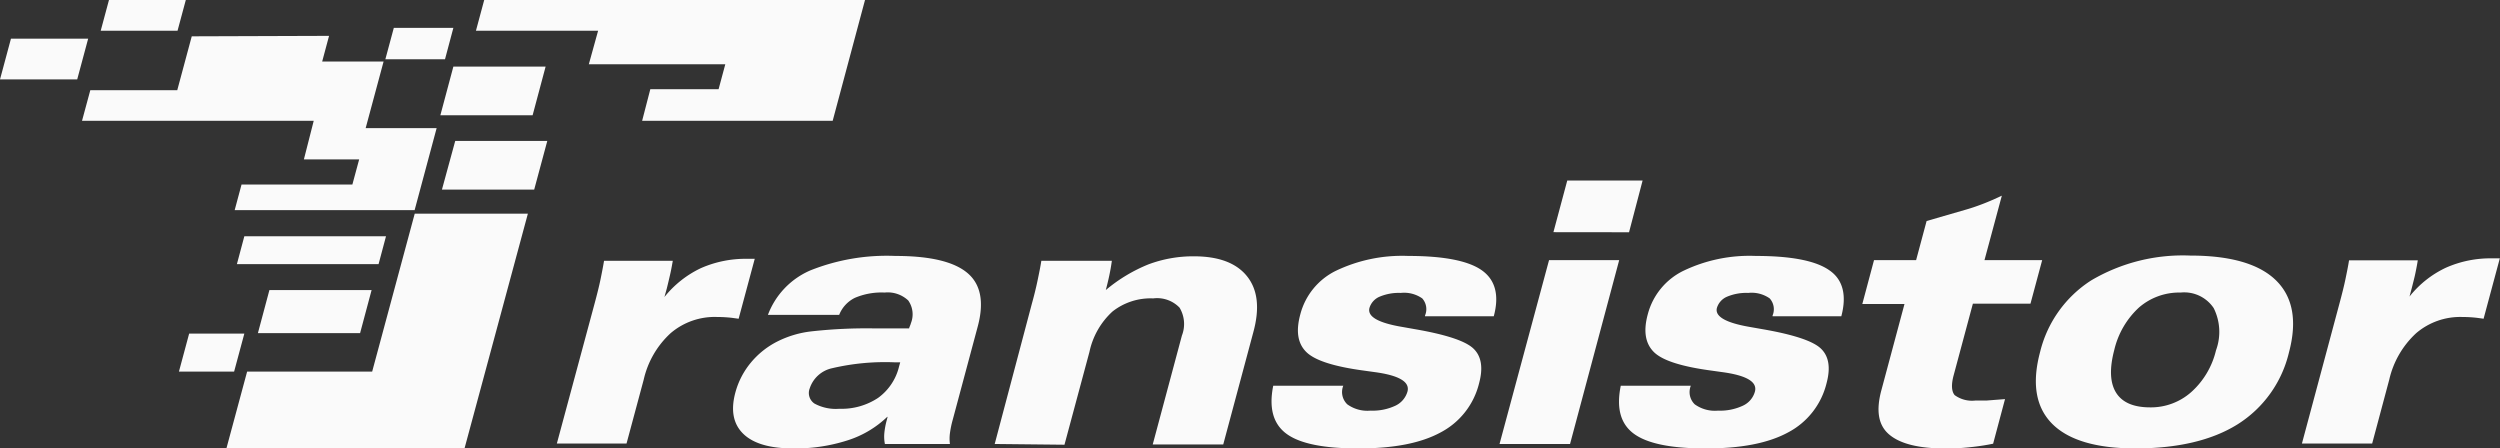 <svg xmlns="http://www.w3.org/2000/svg" viewBox="0 0 269.1 48.27"><rect x="0" y="0" width="269.1" height="48.27" fill="#333333" stroke="none"/><defs><style>.cls-1,.cls-2{fill:#fafafa;}.cls-1{fill-rule:evenodd;}</style></defs><g id="Слой_2" data-name="Слой 2"><g id="Слой_1-2" data-name="Слой 1"><path class="cls-1" d="M44.64,23H56.82L50,48.27H24.37L26.6,40H40.06l4.58-17ZM20,0l-.89,3.31H10.84L11.73,0ZM9.49,4.16,8.31,8.55H0L1.18,4.16ZM48.8,3l-.9,3.38H41.48L42.39,3ZM93.11,0,89.63,13H69.12L70,9.6h7.35l.72-2.68H63.38l1-3.61H51.23L52.12,0ZM48.8,7.17l-1.4,5.24h9.93l1.4-5.24ZM40,31.22l-1.24,4.64h-11l1.24-4.64Zm1.55-5.79-.8,3H25.5l.8-3ZM35.42,3.86l-.74,2.76h6.61l-1.93,7.17H47l-2.37,8.83H25.26L26,19.86H37.93l.73-2.7H32.71L33.77,13H8.83l.89-3.29h9.36l1.56-5.8ZM58.91,15.17,57.5,20.41H47.57L49,15.17ZM25.2,40l1.1-4.09H20.36L19.26,40Z"/><path class="cls-2" d="M267.35,34.31c-.38-.05-.76-.11-1.13-.14s-.77-.05-1.19-.05a7.3,7.3,0,0,0-4.95,1.74,9.76,9.76,0,0,0-2.9,5l-1.84,6.88h-7.56l4.05-15.11c.27-1,.49-1.88.64-2.61s.29-1.4.38-2h7.4c-.07.45-.16.92-.26,1.4s-.24,1-.39,1.6l-.24.9a10.93,10.93,0,0,1,3.93-3.11,11.85,11.85,0,0,1,5-1h.79l-1.75,6.51Zm-35.9,9.54a6.54,6.54,0,0,0,4.42-1.65,8.74,8.74,0,0,0,2.66-4.49,5.73,5.73,0,0,0-.25-4.55,3.82,3.82,0,0,0-3.56-1.67,6.61,6.61,0,0,0-4.48,1.61,9,9,0,0,0-2.66,4.57q-.79,3,.19,4.59c.66,1.06,1.88,1.59,3.68,1.59Zm-1.57,4.42q-6.36,0-9-2.67c-1.76-1.79-2.18-4.36-1.28-7.73a12.72,12.72,0,0,1,5.5-7.69,19.41,19.41,0,0,1,10.66-2.67c4.35,0,7.44.9,9.25,2.69s2.27,4.38,1.37,7.75a12.54,12.54,0,0,1-5.52,7.72q-4.14,2.59-11,2.6ZM215.47,21.09,213.61,28h6.21l-1.26,4.69h-6.2l-2.07,7.71c-.27,1-.23,1.73.11,2.13a3.16,3.16,0,0,0,2.26.58c.34,0,.76,0,1.22,0l1.94-.15-1.28,4.8a24.34,24.34,0,0,1-2.52.38,23.42,23.42,0,0,1-2.5.14c-3,0-5-.51-6.18-1.52s-1.41-2.59-.83-4.75L205,32.72h-4.54L201.72,28h4.53l1.13-4.21,4.35-1.26c.55-.16,1.13-.36,1.75-.6s1.29-.53,2-.87Zm-41,20.43H182a1.83,1.83,0,0,0,.42,2,3.71,3.71,0,0,0,2.51.68,5.77,5.77,0,0,0,2.67-.53,2.36,2.36,0,0,0,1.3-1.52q.42-1.57-3.55-2.1l-1.07-.15c-3.24-.43-5.33-1.09-6.25-2s-1.16-2.24-.66-4.08a7.25,7.25,0,0,1,3.81-4.66A16.45,16.45,0,0,1,189,27.55q5.73,0,7.92,1.55c1.46,1,1.88,2.69,1.28,4.94h-7.4l0-.08a1.74,1.74,0,0,0-.31-1.84,3.38,3.38,0,0,0-2.31-.59,5.33,5.33,0,0,0-2.29.41,1.91,1.91,0,0,0-1.08,1.2c-.25.94,1,1.62,3.58,2.06l1.31.23c3.34.58,5.44,1.27,6.3,2.09s1.06,2.06.61,3.73a8.16,8.16,0,0,1-4.15,5.3q-3.18,1.73-8.87,1.72c-3.73,0-6.3-.53-7.73-1.59s-1.89-2.77-1.4-5.16Zm-13.06,6.27L166.74,28h7.55L169,47.79Zm5.8-22.8,1.49-5.56h8.11L175.35,25ZM137.07,41.52h7.52a1.83,1.83,0,0,0,.43,2,3.7,3.7,0,0,0,2.51.68,5.77,5.77,0,0,0,2.67-.53,2.42,2.42,0,0,0,1.3-1.52q.42-1.57-3.55-2.1l-1.08-.15c-3.23-.43-5.32-1.09-6.25-2s-1.15-2.24-.65-4.08a7.26,7.26,0,0,1,3.8-4.66,16.52,16.52,0,0,1,7.83-1.61c3.81,0,6.46.52,7.91,1.55s1.89,2.69,1.28,4.94h-7.4l0-.08a1.74,1.74,0,0,0-.3-1.84,3.4,3.4,0,0,0-2.31-.59,5.33,5.33,0,0,0-2.29.41,1.91,1.91,0,0,0-1.08,1.2c-.25.94.94,1.62,3.58,2.06l1.3.23c3.35.58,5.45,1.27,6.31,2.09s1.06,2.06.61,3.73a8.16,8.16,0,0,1-4.15,5.3q-3.18,1.73-8.88,1.72c-3.72,0-6.3-.53-7.72-1.59s-1.89-2.77-1.41-5.16Zm-30,6.27,4-15.1c.28-1,.49-1.89.64-2.62s.29-1.4.38-2h7.59q-.1.76-.27,1.56c-.11.53-.24,1.05-.38,1.59a17.08,17.08,0,0,1,4.58-2.76,13.71,13.71,0,0,1,4.91-.87q4,0,5.72,2.16t.67,6l-3.24,12.09h-7.59l3.14-11.72a3.42,3.42,0,0,0-.25-3,3.35,3.35,0,0,0-2.84-1,6.62,6.62,0,0,0-4.38,1.41,8.19,8.19,0,0,0-2.48,4.34l-2.69,10ZM95.5,44.87a10.93,10.93,0,0,1-4.27,2.53,18.33,18.33,0,0,1-5.84.87c-2.5,0-4.3-.52-5.38-1.57s-1.37-2.52-.86-4.43a8.47,8.47,0,0,1,1.65-3.21,8.92,8.92,0,0,1,2.91-2.32,10.87,10.87,0,0,1,3.62-1.07,53.68,53.68,0,0,1,6.86-.32h3.67c0-.08.06-.18.1-.3a1.34,1.34,0,0,0,.09-.26,2.58,2.58,0,0,0-.29-2.45,3.23,3.23,0,0,0-2.54-.85,7.3,7.3,0,0,0-3.2.57,3.45,3.45,0,0,0-1.69,1.83H82.66a8.44,8.44,0,0,1,4.58-4.79,22.21,22.21,0,0,1,9.15-1.55c3.74,0,6.31.62,7.75,1.84s1.8,3.14,1.11,5.73l-2.7,10.07a10.45,10.45,0,0,0-.3,1.45,4.44,4.44,0,0,0,0,1.15h-7a4.07,4.07,0,0,1-.06-1.17,8.14,8.14,0,0,1,.26-1.39l.09-.36ZM96.9,39h-.6a25,25,0,0,0-6.71.63,3.26,3.26,0,0,0-2.43,2.17,1.37,1.37,0,0,0,.51,1.64,4.81,4.81,0,0,0,2.68.56,7.09,7.09,0,0,0,4.18-1.18,5.86,5.86,0,0,0,2.25-3.39L96.9,39ZM79.51,34.31c-.39-.05-.76-.11-1.14-.14s-.76-.05-1.18-.05a7.3,7.3,0,0,0-5,1.74,9.69,9.69,0,0,0-2.9,5l-1.85,6.88H59.94L64,32.68c.27-1,.49-1.88.64-2.61s.28-1.4.38-2h7.4c-.08.45-.16.92-.27,1.4s-.23,1-.38,1.6l-.25.9a11.1,11.1,0,0,1,3.93-3.11,11.93,11.93,0,0,1,5-1h.79l-1.75,6.51Z"/></g></g></svg>